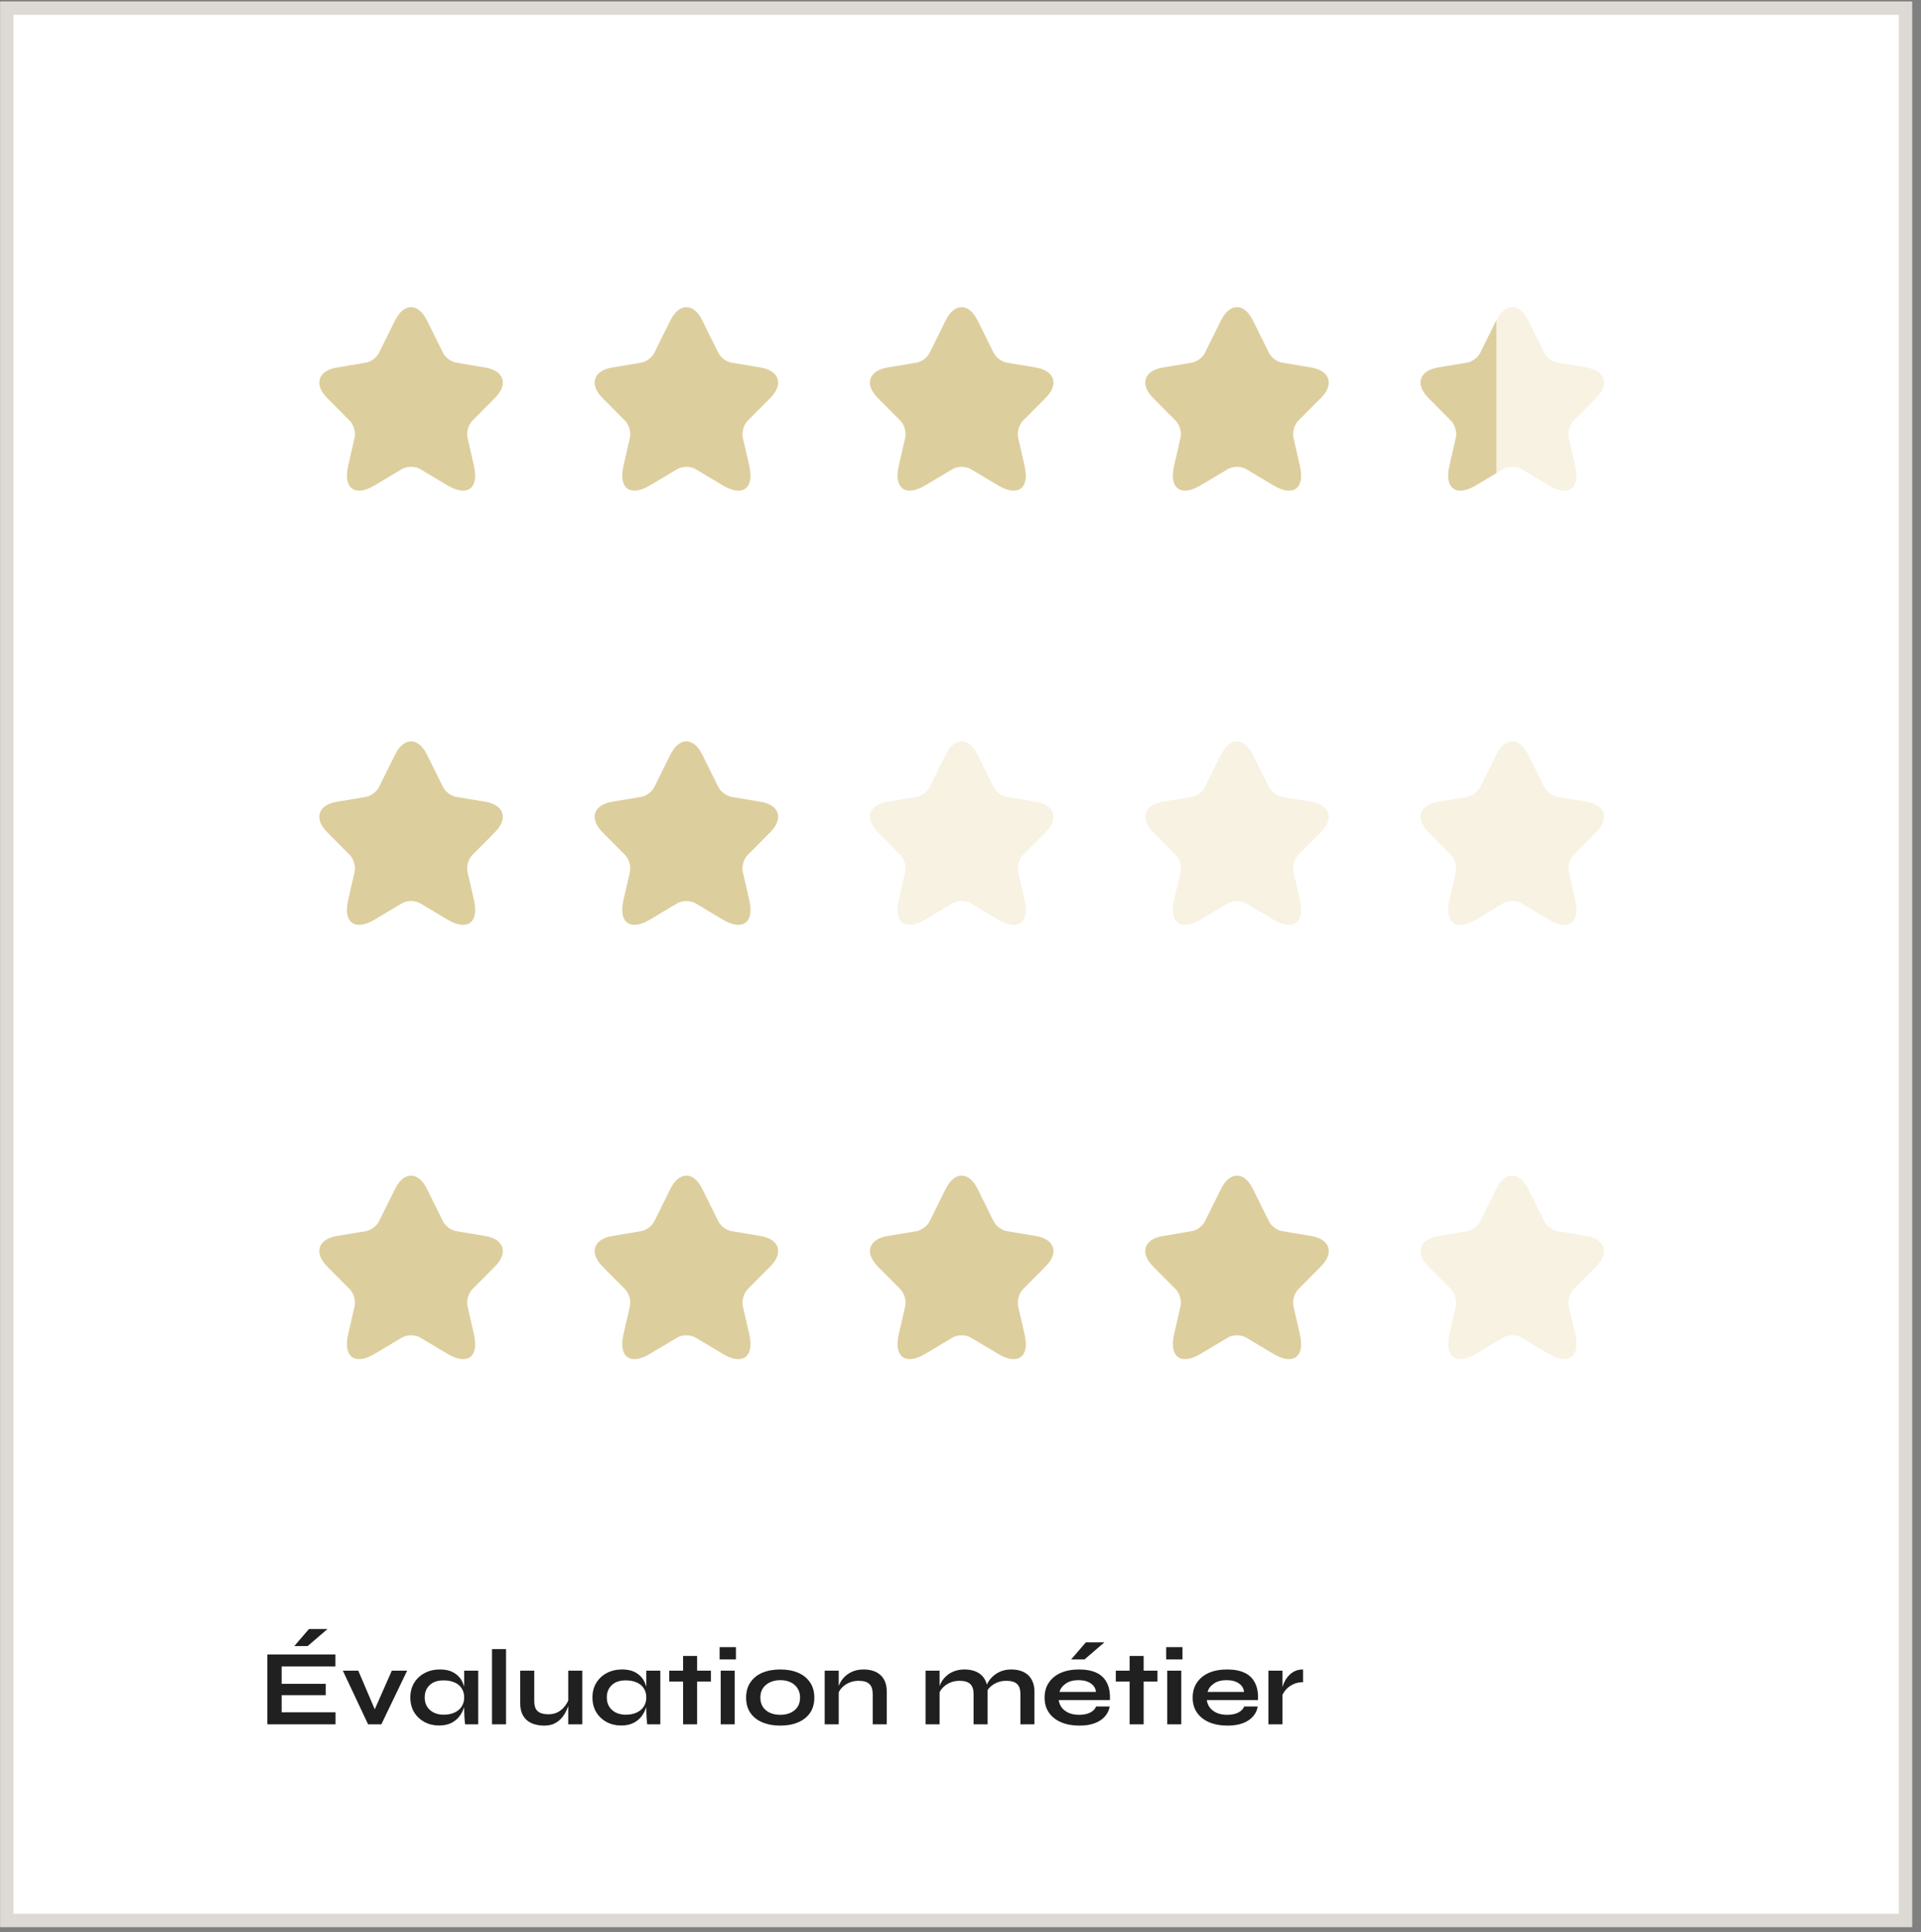 <svg width="178" height="179" viewBox="0 0 178 179" fill="none" xmlns="http://www.w3.org/2000/svg">
<rect x="0" y="0" width="178" height="179" fill="#808080" stroke="none"/>
<rect x="0.629" y="0.754" width="175.937" height="177.176" fill="white" stroke="#DDDAD6" stroke-width="1.239"/>
<path d="M39.559 29.681L41.056 32.699C41.26 33.119 41.804 33.522 42.263 33.599L44.975 34.053C46.71 34.345 47.118 35.614 45.868 36.865L43.76 38.991C43.403 39.351 43.207 40.046 43.318 40.543L43.921 43.175C44.397 45.258 43.301 46.064 41.472 44.975L38.93 43.458C38.471 43.183 37.714 43.183 37.247 43.458L34.705 44.975C32.885 46.064 31.78 45.249 32.256 43.175L32.859 40.543C32.97 40.046 32.774 39.351 32.417 38.991L30.309 36.865C29.067 35.614 29.467 34.345 31.201 34.053L33.914 33.599C34.364 33.522 34.909 33.119 35.113 32.699L36.609 29.681C37.425 28.044 38.752 28.044 39.559 29.681Z" fill="#DDCE9D"/>
<path d="M65.07 29.681L66.567 32.699C66.771 33.119 67.315 33.522 67.774 33.599L70.486 34.053C72.221 34.345 72.629 35.614 71.379 36.865L69.27 38.991C68.913 39.351 68.718 40.046 68.828 40.543L69.432 43.175C69.908 45.258 68.811 46.064 66.983 44.975L64.441 43.458C63.982 43.183 63.225 43.183 62.758 43.458L60.215 44.975C58.396 46.064 57.29 45.249 57.767 43.175L58.37 40.543C58.481 40.046 58.285 39.351 57.928 38.991L55.819 36.865C54.578 35.614 54.978 34.345 56.712 34.053L59.425 33.599C59.875 33.522 60.419 33.119 60.623 32.699L62.12 29.681C62.936 28.044 64.263 28.044 65.07 29.681Z" fill="#DDCE9D"/>
<path d="M90.58 29.681L92.076 32.699C92.281 33.119 92.825 33.522 93.284 33.599L95.996 34.053C97.731 34.345 98.139 35.614 96.889 36.865L94.78 38.991C94.423 39.351 94.228 40.046 94.338 40.543L94.942 43.175C95.418 45.258 94.321 46.064 92.493 44.975L89.951 43.458C89.492 43.183 88.735 43.183 88.267 43.458L85.725 44.975C83.906 46.064 82.8 45.249 83.276 43.175L83.88 40.543C83.99 40.046 83.795 39.351 83.438 38.991L81.329 36.865C80.088 35.614 80.487 34.345 82.222 34.053L84.934 33.599C85.385 33.522 85.929 33.119 86.133 32.699L87.63 29.681C88.446 28.044 89.772 28.044 90.58 29.681Z" fill="#DDCE9D"/>
<path d="M116.091 29.681L117.587 32.699C117.791 33.119 118.335 33.522 118.794 33.599L121.507 34.053C123.241 34.345 123.649 35.614 122.4 36.865L120.291 38.991C119.934 39.351 119.738 40.046 119.849 40.543L120.452 43.175C120.929 45.258 119.832 46.064 118.004 44.975L115.462 43.458C115.002 43.183 114.246 43.183 113.778 43.458L111.236 44.975C109.416 46.064 108.311 45.249 108.787 43.175L109.391 40.543C109.501 40.046 109.306 39.351 108.949 38.991L106.84 36.865C105.599 35.614 105.998 34.345 107.733 34.053L110.445 33.599C110.896 33.522 111.44 33.119 111.644 32.699L113.14 29.681C113.957 28.044 115.283 28.044 116.091 29.681Z" fill="#DDCE9D"/>
<path d="M141.6 29.681L143.097 32.699C143.301 33.119 143.845 33.522 144.304 33.599L147.017 34.053C148.751 34.345 149.159 35.614 147.909 36.865L145.801 38.991C145.444 39.351 145.248 40.046 145.359 40.543L145.962 43.175C146.438 45.258 145.342 46.064 143.514 44.975L140.971 43.458C140.512 43.183 139.755 43.183 139.288 43.458L136.746 44.975C134.926 46.064 133.821 45.249 134.297 43.175L134.9 40.543C135.011 40.046 134.815 39.351 134.458 38.991L132.35 36.865C131.108 35.614 131.508 34.345 133.242 34.053L135.955 33.599C136.405 33.522 136.95 33.119 137.154 32.699L138.65 29.681C139.466 28.044 140.793 28.044 141.6 29.681Z" fill="#F7F2E2"/>
<path d="M134.3 43.173C133.824 45.248 134.929 46.062 136.748 44.974L138.653 43.837V29.68L137.157 32.697C136.953 33.117 136.408 33.52 135.958 33.597L133.245 34.052C131.511 34.343 131.111 35.612 132.353 36.864L134.461 38.99C134.818 39.35 135.014 40.044 134.903 40.541L134.3 43.173Z" fill="#DDCE9D"/>
<path d="M39.559 69.912L41.056 72.929C41.26 73.349 41.804 73.752 42.263 73.829L44.975 74.284C46.71 74.575 47.118 75.844 45.868 77.096L43.76 79.222C43.403 79.582 43.207 80.276 43.318 80.773L43.921 83.405C44.397 85.488 43.301 86.294 41.472 85.206L38.93 83.688C38.471 83.414 37.714 83.414 37.247 83.688L34.705 85.206C32.885 86.294 31.78 85.48 32.256 83.405L32.859 80.773C32.97 80.276 32.774 79.582 32.417 79.222L30.309 77.096C29.067 75.844 29.467 74.575 31.201 74.284L33.914 73.829C34.364 73.752 34.909 73.349 35.113 72.929L36.609 69.912C37.425 68.274 38.752 68.274 39.559 69.912Z" fill="#DDCE9D"/>
<path d="M65.07 69.912L66.567 72.929C66.771 73.349 67.315 73.752 67.774 73.829L70.486 74.284C72.221 74.575 72.629 75.844 71.379 77.096L69.27 79.222C68.913 79.582 68.718 80.276 68.828 80.773L69.432 83.405C69.908 85.488 68.811 86.294 66.983 85.206L64.441 83.688C63.982 83.414 63.225 83.414 62.758 83.688L60.215 85.206C58.396 86.294 57.29 85.48 57.767 83.405L58.37 80.773C58.481 80.276 58.285 79.582 57.928 79.222L55.819 77.096C54.578 75.844 54.978 74.575 56.712 74.284L59.425 73.829C59.875 73.752 60.419 73.349 60.623 72.929L62.12 69.912C62.936 68.274 64.263 68.274 65.07 69.912Z" fill="#DDCE9D"/>
<path d="M90.58 69.912L92.076 72.929C92.281 73.349 92.825 73.752 93.284 73.829L95.996 74.284C97.731 74.575 98.139 75.844 96.889 77.096L94.78 79.222C94.423 79.582 94.228 80.276 94.338 80.773L94.942 83.405C95.418 85.488 94.321 86.294 92.493 85.206L89.951 83.688C89.492 83.414 88.735 83.414 88.267 83.688L85.725 85.206C83.906 86.294 82.8 85.48 83.276 83.405L83.88 80.773C83.99 80.276 83.795 79.582 83.438 79.222L81.329 77.096C80.088 75.844 80.487 74.575 82.222 74.284L84.934 73.829C85.385 73.752 85.929 73.349 86.133 72.929L87.63 69.912C88.446 68.274 89.772 68.274 90.58 69.912Z" fill="#F7F2E2"/>
<path d="M116.091 69.912L117.587 72.929C117.791 73.349 118.335 73.752 118.794 73.829L121.507 74.284C123.241 74.575 123.649 75.844 122.4 77.096L120.291 79.222C119.934 79.582 119.738 80.276 119.849 80.773L120.452 83.405C120.929 85.488 119.832 86.294 118.004 85.206L115.462 83.688C115.002 83.414 114.246 83.414 113.778 83.688L111.236 85.206C109.416 86.294 108.311 85.48 108.787 83.405L109.391 80.773C109.501 80.276 109.306 79.582 108.949 79.222L106.84 77.096C105.599 75.844 105.998 74.575 107.733 74.284L110.445 73.829C110.896 73.752 111.44 73.349 111.644 72.929L113.14 69.912C113.957 68.274 115.283 68.274 116.091 69.912Z" fill="#F7F2E2"/>
<path d="M141.6 69.912L143.097 72.929C143.301 73.349 143.845 73.752 144.304 73.829L147.017 74.284C148.751 74.575 149.159 75.844 147.909 77.096L145.801 79.222C145.444 79.582 145.248 80.276 145.359 80.773L145.962 83.405C146.438 85.488 145.342 86.294 143.514 85.206L140.971 83.688C140.512 83.414 139.755 83.414 139.288 83.688L136.746 85.206C134.926 86.294 133.821 85.48 134.297 83.405L134.9 80.773C135.011 80.276 134.815 79.582 134.458 79.222L132.35 77.096C131.108 75.844 131.508 74.575 133.242 74.284L135.955 73.829C136.405 73.752 136.95 73.349 137.154 72.929L138.65 69.912C139.466 68.274 140.793 68.274 141.6 69.912Z" fill="#F7F2E2"/>
<path d="M39.559 110.146L41.056 113.164C41.26 113.584 41.804 113.987 42.263 114.064L44.975 114.518C46.71 114.81 47.118 116.078 45.868 117.33L43.76 119.456C43.403 119.816 43.207 120.51 43.318 121.008L43.921 123.64C44.397 125.723 43.301 126.529 41.472 125.44L38.93 123.922C38.471 123.648 37.714 123.648 37.247 123.922L34.705 125.44C32.885 126.529 31.78 125.714 32.256 123.64L32.859 121.008C32.97 120.51 32.774 119.816 32.417 119.456L30.309 117.33C29.067 116.078 29.467 114.81 31.201 114.518L33.914 114.064C34.364 113.987 34.909 113.584 35.113 113.164L36.609 110.146C37.425 108.509 38.752 108.509 39.559 110.146Z" fill="#DDCE9D"/>
<path d="M65.07 110.146L66.567 113.164C66.771 113.584 67.315 113.987 67.774 114.064L70.486 114.518C72.221 114.81 72.629 116.078 71.379 117.33L69.27 119.456C68.913 119.816 68.718 120.51 68.828 121.008L69.432 123.64C69.908 125.723 68.811 126.529 66.983 125.44L64.441 123.922C63.982 123.648 63.225 123.648 62.758 123.922L60.215 125.44C58.396 126.529 57.29 125.714 57.767 123.64L58.37 121.008C58.481 120.51 58.285 119.816 57.928 119.456L55.819 117.33C54.578 116.078 54.978 114.81 56.712 114.518L59.425 114.064C59.875 113.987 60.419 113.584 60.623 113.164L62.12 110.146C62.936 108.509 64.263 108.509 65.07 110.146Z" fill="#DDCE9D"/>
<path d="M90.58 110.146L92.076 113.164C92.281 113.584 92.825 113.987 93.284 114.064L95.996 114.518C97.731 114.81 98.139 116.078 96.889 117.33L94.78 119.456C94.423 119.816 94.228 120.51 94.338 121.008L94.942 123.64C95.418 125.723 94.321 126.529 92.493 125.44L89.951 123.922C89.492 123.648 88.735 123.648 88.267 123.922L85.725 125.44C83.906 126.529 82.8 125.714 83.276 123.64L83.88 121.008C83.99 120.51 83.795 119.816 83.438 119.456L81.329 117.33C80.088 116.078 80.487 114.81 82.222 114.518L84.934 114.064C85.385 113.987 85.929 113.584 86.133 113.164L87.63 110.146C88.446 108.509 89.772 108.509 90.58 110.146Z" fill="#DDCE9D"/>
<path d="M116.091 110.146L117.587 113.164C117.791 113.584 118.335 113.987 118.794 114.064L121.507 114.518C123.241 114.81 123.649 116.078 122.4 117.33L120.291 119.456C119.934 119.816 119.738 120.51 119.849 121.008L120.452 123.64C120.929 125.723 119.832 126.529 118.004 125.44L115.462 123.922C115.002 123.648 114.246 123.648 113.778 123.922L111.236 125.44C109.416 126.529 108.311 125.714 108.787 123.64L109.391 121.008C109.501 120.51 109.306 119.816 108.949 119.456L106.84 117.33C105.599 116.078 105.998 114.81 107.733 114.518L110.445 114.064C110.896 113.987 111.44 113.584 111.644 113.164L113.14 110.146C113.957 108.509 115.283 108.509 116.091 110.146Z" fill="#DDCE9D"/>
<path d="M141.6 110.146L143.097 113.164C143.301 113.584 143.845 113.987 144.304 114.064L147.017 114.518C148.751 114.81 149.159 116.078 147.909 117.33L145.801 119.456C145.444 119.816 145.248 120.51 145.359 121.008L145.962 123.64C146.438 125.723 145.342 126.529 143.514 125.44L140.971 123.922C140.512 123.648 139.755 123.648 139.288 123.922L136.746 125.44C134.926 126.529 133.821 125.714 134.297 123.64L134.9 121.008C135.011 120.51 134.815 119.816 134.458 119.456L132.35 117.33C131.108 116.078 131.508 114.81 133.242 114.518L135.955 114.064C136.405 113.987 136.95 113.584 137.154 113.164L138.65 110.146C139.466 108.509 140.793 108.509 141.6 110.146Z" fill="#F7F2E2"/>
<path d="M26.1 157.054V158.644H31.09V159.754H24.77V153.284H31.08V154.394H26.1V156.004H30.18V157.054H26.1ZM27.27 152.504L28.63 150.924H30.35L28.51 152.504H27.27ZM34.957 158.904H34.487L36.307 154.784H37.727L35.337 159.754H34.107L31.767 154.784H33.197L34.957 158.904ZM40.682 159.864C40.189 159.864 39.739 159.757 39.332 159.544C38.932 159.324 38.612 159.021 38.372 158.634C38.139 158.241 38.022 157.787 38.022 157.274C38.022 156.747 38.142 156.291 38.382 155.904C38.622 155.517 38.945 155.217 39.352 155.004C39.765 154.784 40.232 154.674 40.752 154.674C41.325 154.674 41.785 154.791 42.132 155.024C42.485 155.251 42.742 155.561 42.902 155.954C43.062 156.347 43.142 156.787 43.142 157.274C43.142 157.567 43.095 157.867 43.002 158.174C42.909 158.474 42.765 158.754 42.572 159.014C42.379 159.267 42.125 159.474 41.812 159.634C41.499 159.787 41.122 159.864 40.682 159.864ZM41.102 158.864C41.495 158.864 41.835 158.797 42.122 158.664C42.409 158.531 42.629 158.344 42.782 158.104C42.935 157.864 43.012 157.587 43.012 157.274C43.012 156.934 42.932 156.647 42.772 156.414C42.619 156.174 42.399 155.994 42.112 155.874C41.832 155.747 41.495 155.684 41.102 155.684C40.549 155.684 40.119 155.831 39.812 156.124C39.505 156.411 39.352 156.794 39.352 157.274C39.352 157.594 39.425 157.874 39.572 158.114C39.719 158.347 39.922 158.531 40.182 158.664C40.449 158.797 40.755 158.864 41.102 158.864ZM43.012 154.784H44.312V159.754H43.102C43.102 159.754 43.092 159.691 43.072 159.564C43.059 159.431 43.045 159.264 43.032 159.064C43.019 158.864 43.012 158.667 43.012 158.474V154.784ZM45.589 152.784H46.889V159.754H45.589V152.784ZM53.953 159.754H52.654V154.784H53.953V159.754ZM52.724 157.364L52.733 157.704C52.72 157.797 52.687 157.934 52.633 158.114C52.58 158.287 52.497 158.474 52.383 158.674C52.277 158.874 52.137 159.067 51.964 159.254C51.79 159.434 51.577 159.584 51.324 159.704C51.07 159.817 50.77 159.874 50.423 159.874C50.15 159.874 49.88 159.841 49.614 159.774C49.353 159.707 49.117 159.597 48.904 159.444C48.69 159.284 48.52 159.071 48.394 158.804C48.267 158.537 48.203 158.201 48.203 157.794V154.784H49.504V157.574C49.504 157.894 49.553 158.147 49.654 158.334C49.76 158.514 49.913 158.641 50.114 158.714C50.313 158.787 50.55 158.824 50.824 158.824C51.184 158.824 51.493 158.747 51.754 158.594C52.014 158.434 52.224 158.241 52.383 158.014C52.55 157.787 52.663 157.571 52.724 157.364ZM57.557 159.864C57.064 159.864 56.614 159.757 56.207 159.544C55.807 159.324 55.487 159.021 55.247 158.634C55.014 158.241 54.897 157.787 54.897 157.274C54.897 156.747 55.017 156.291 55.257 155.904C55.497 155.517 55.82 155.217 56.227 155.004C56.64 154.784 57.107 154.674 57.627 154.674C58.2 154.674 58.66 154.791 59.007 155.024C59.36 155.251 59.617 155.561 59.777 155.954C59.937 156.347 60.017 156.787 60.017 157.274C60.017 157.567 59.97 157.867 59.877 158.174C59.784 158.474 59.64 158.754 59.447 159.014C59.254 159.267 59 159.474 58.687 159.634C58.374 159.787 57.997 159.864 57.557 159.864ZM57.977 158.864C58.37 158.864 58.71 158.797 58.997 158.664C59.284 158.531 59.504 158.344 59.657 158.104C59.81 157.864 59.887 157.587 59.887 157.274C59.887 156.934 59.807 156.647 59.647 156.414C59.494 156.174 59.274 155.994 58.987 155.874C58.707 155.747 58.37 155.684 57.977 155.684C57.424 155.684 56.994 155.831 56.687 156.124C56.38 156.411 56.227 156.794 56.227 157.274C56.227 157.594 56.3 157.874 56.447 158.114C56.594 158.347 56.797 158.531 57.057 158.664C57.324 158.797 57.63 158.864 57.977 158.864ZM59.887 154.784H61.187V159.754H59.977C59.977 159.754 59.967 159.691 59.947 159.564C59.934 159.431 59.92 159.264 59.907 159.064C59.894 158.864 59.887 158.667 59.887 158.474V154.784ZM62.014 154.784H65.874V155.794H62.014V154.784ZM63.294 153.424H64.594V159.754H63.294V153.424ZM68.19 152.604V153.744H66.68V152.604H68.19ZM66.78 154.784H68.08V159.754H66.78V154.784ZM72.305 159.874C71.679 159.874 71.125 159.774 70.645 159.574C70.172 159.374 69.802 159.084 69.535 158.704C69.269 158.317 69.135 157.844 69.135 157.284C69.135 156.724 69.269 156.251 69.535 155.864C69.802 155.471 70.172 155.174 70.645 154.974C71.125 154.774 71.679 154.674 72.305 154.674C72.932 154.674 73.479 154.774 73.945 154.974C74.419 155.174 74.789 155.471 75.055 155.864C75.322 156.251 75.455 156.724 75.455 157.284C75.455 157.844 75.322 158.317 75.055 158.704C74.789 159.084 74.419 159.374 73.945 159.574C73.479 159.774 72.932 159.874 72.305 159.874ZM72.305 158.874C72.652 158.874 72.962 158.814 73.235 158.694C73.515 158.567 73.735 158.387 73.895 158.154C74.055 157.914 74.135 157.624 74.135 157.284C74.135 156.944 74.055 156.654 73.895 156.414C73.735 156.167 73.519 155.981 73.245 155.854C72.972 155.727 72.659 155.664 72.305 155.664C71.959 155.664 71.645 155.727 71.365 155.854C71.085 155.981 70.862 156.164 70.695 156.404C70.535 156.644 70.455 156.937 70.455 157.284C70.455 157.624 70.535 157.914 70.695 158.154C70.855 158.387 71.075 158.567 71.355 158.694C71.635 158.814 71.952 158.874 72.305 158.874ZM76.416 154.784H77.716V159.754H76.416V154.784ZM80.026 154.674C80.333 154.674 80.616 154.714 80.876 154.794C81.136 154.874 81.363 154.997 81.556 155.164C81.75 155.331 81.9 155.544 82.006 155.804C82.113 156.057 82.166 156.361 82.166 156.714V159.754H80.866V156.944C80.866 156.524 80.763 156.217 80.556 156.024C80.356 155.824 80.026 155.724 79.566 155.724C79.22 155.724 78.906 155.791 78.626 155.924C78.346 156.057 78.12 156.227 77.946 156.434C77.773 156.634 77.673 156.844 77.646 157.064L77.636 156.554C77.67 156.321 77.746 156.094 77.866 155.874C77.986 155.654 78.146 155.454 78.346 155.274C78.553 155.087 78.796 154.941 79.076 154.834C79.356 154.727 79.673 154.674 80.026 154.674ZM85.762 154.784H87.062V159.754H85.762V154.784ZM89.372 154.674C89.679 154.674 89.962 154.714 90.222 154.794C90.482 154.874 90.709 154.997 90.902 155.164C91.095 155.331 91.245 155.544 91.352 155.804C91.459 156.057 91.512 156.361 91.512 156.714V159.754H90.212V156.944C90.212 156.524 90.109 156.217 89.902 156.024C89.702 155.824 89.372 155.724 88.912 155.724C88.565 155.724 88.252 155.791 87.972 155.924C87.692 156.057 87.465 156.227 87.292 156.434C87.119 156.634 87.019 156.844 86.992 157.064L86.982 156.554C87.015 156.321 87.092 156.094 87.212 155.874C87.332 155.654 87.492 155.454 87.692 155.274C87.899 155.087 88.142 154.941 88.422 154.834C88.702 154.727 89.019 154.674 89.372 154.674ZM93.702 154.674C94.009 154.674 94.292 154.714 94.552 154.794C94.812 154.874 95.039 154.997 95.232 155.164C95.425 155.331 95.575 155.544 95.682 155.804C95.795 156.057 95.852 156.361 95.852 156.714V159.754H94.552V156.944C94.552 156.524 94.449 156.217 94.242 156.024C94.035 155.824 93.702 155.724 93.242 155.724C92.895 155.724 92.582 155.791 92.302 155.924C92.022 156.057 91.795 156.227 91.622 156.434C91.449 156.634 91.352 156.844 91.332 157.064L91.312 156.524C91.345 156.304 91.425 156.084 91.552 155.864C91.679 155.644 91.845 155.444 92.052 155.264C92.259 155.084 92.499 154.941 92.772 154.834C93.052 154.727 93.362 154.674 93.702 154.674ZM101.562 158.104H102.822C102.768 158.444 102.625 158.747 102.392 159.014C102.165 159.281 101.855 159.491 101.462 159.644C101.068 159.797 100.588 159.874 100.022 159.874C99.388 159.874 98.828 159.774 98.342 159.574C97.855 159.367 97.475 159.071 97.202 158.684C96.928 158.297 96.792 157.831 96.792 157.284C96.792 156.737 96.925 156.271 97.192 155.884C97.458 155.491 97.828 155.191 98.302 154.984C98.782 154.777 99.342 154.674 99.982 154.674C100.635 154.674 101.178 154.777 101.612 154.984C102.045 155.191 102.365 155.504 102.572 155.924C102.785 156.337 102.875 156.867 102.842 157.514H98.102C98.135 157.767 98.228 157.997 98.382 158.204C98.542 158.411 98.755 158.574 99.022 158.694C99.295 158.814 99.618 158.874 99.992 158.874C100.405 158.874 100.748 158.804 101.022 158.664C101.302 158.517 101.482 158.331 101.562 158.104ZM99.922 155.664C99.442 155.664 99.052 155.771 98.752 155.984C98.452 156.191 98.258 156.447 98.172 156.754H101.552C101.518 156.421 101.358 156.157 101.072 155.964C100.792 155.764 100.408 155.664 99.922 155.664ZM99.252 153.744L100.612 152.164H102.332L100.492 153.744H99.252ZM103.391 154.784H107.251V155.794H103.391V154.784ZM104.671 153.424H105.971V159.754H104.671V153.424ZM109.567 152.604V153.744H108.057V152.604H109.567ZM108.157 154.784H109.457V159.754H108.157V154.784ZM115.282 158.104H116.542C116.489 158.444 116.346 158.747 116.112 159.014C115.886 159.281 115.576 159.491 115.182 159.644C114.789 159.797 114.309 159.874 113.742 159.874C113.109 159.874 112.549 159.774 112.062 159.574C111.576 159.367 111.196 159.071 110.922 158.684C110.649 158.297 110.512 157.831 110.512 157.284C110.512 156.737 110.646 156.271 110.912 155.884C111.179 155.491 111.549 155.191 112.022 154.984C112.502 154.777 113.062 154.674 113.702 154.674C114.356 154.674 114.899 154.777 115.332 154.984C115.766 155.191 116.086 155.504 116.292 155.924C116.506 156.337 116.596 156.867 116.562 157.514H111.822C111.856 157.767 111.949 157.997 112.102 158.204C112.262 158.411 112.476 158.574 112.742 158.694C113.016 158.814 113.339 158.874 113.712 158.874C114.126 158.874 114.469 158.804 114.742 158.664C115.022 158.517 115.202 158.331 115.282 158.104ZM113.642 155.664C113.162 155.664 112.772 155.771 112.472 155.984C112.172 156.191 111.979 156.447 111.892 156.754H115.272C115.239 156.421 115.079 156.157 114.792 155.964C114.512 155.764 114.129 155.664 113.642 155.664ZM117.53 154.784H118.83V159.754H117.53V154.784ZM120.74 155.854C120.366 155.854 120.043 155.927 119.77 156.074C119.496 156.214 119.276 156.387 119.11 156.594C118.943 156.801 118.826 157.001 118.76 157.194L118.75 156.644C118.756 156.564 118.783 156.447 118.83 156.294C118.876 156.134 118.946 155.964 119.04 155.784C119.133 155.597 119.256 155.421 119.41 155.254C119.563 155.081 119.75 154.941 119.97 154.834C120.19 154.727 120.446 154.674 120.74 154.674V155.854Z" fill="#202020"/>
</svg>
